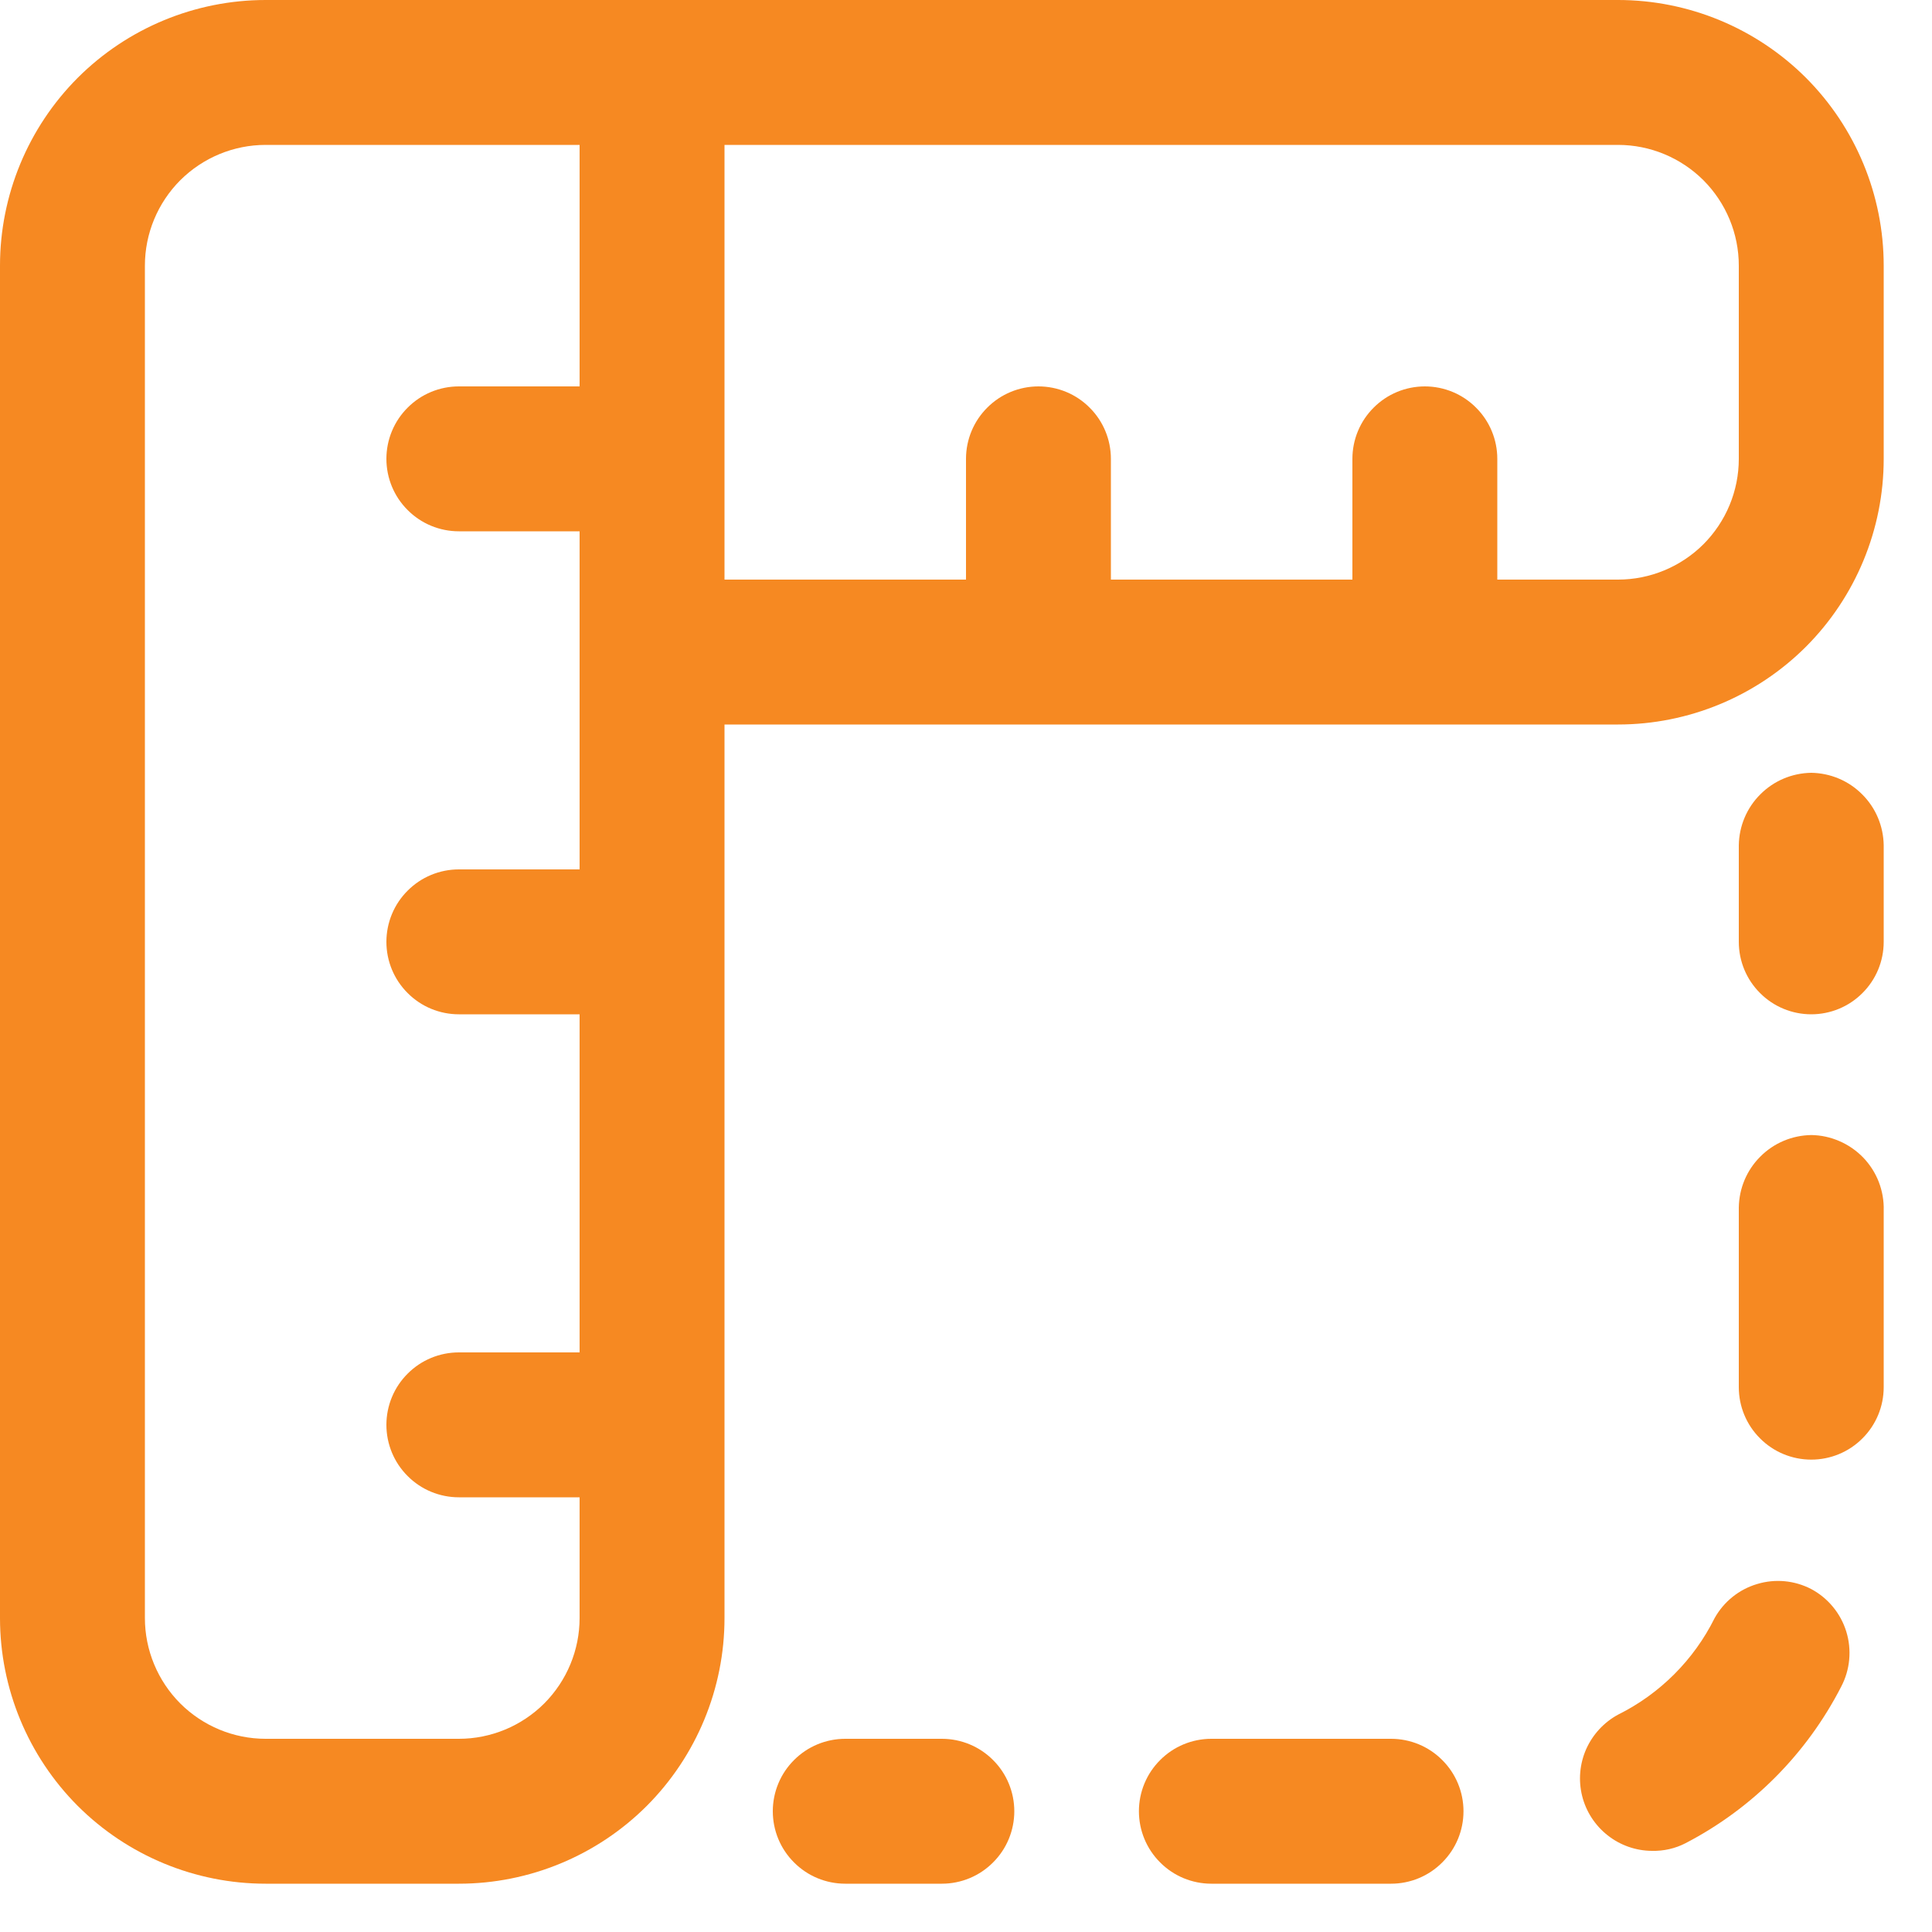 <svg width="20" height="20" viewBox="0 0 20 20" fill="none" xmlns="http://www.w3.org/2000/svg">
<path d="M16.75 0H2.75C2.021 0 1.321 0.29 0.805 0.805C0.29 1.321 0 2.021 0 2.75V16.75C0 17.479 0.29 18.179 0.805 18.695C1.321 19.21 2.021 19.5 2.75 19.5H4.75C5.479 19.5 6.179 19.21 6.695 18.695C7.21 18.179 7.5 17.479 7.5 16.75V7.5H16.75C17.479 7.5 18.179 7.21 18.695 6.695C19.21 6.179 19.5 5.479 19.5 4.75V2.75C19.5 2.021 19.21 1.321 18.695 0.805C18.179 0.29 17.479 0 16.75 0ZM4.75 18H2.75C2.418 18 2.101 17.868 1.866 17.634C1.632 17.399 1.5 17.081 1.5 16.75V2.75C1.5 2.418 1.632 2.101 1.866 1.866C2.101 1.632 2.418 1.5 2.75 1.5H6V4H4.75C4.551 4 4.36 4.079 4.22 4.22C4.079 4.36 4 4.551 4 4.75C4 4.949 4.079 5.14 4.22 5.28C4.36 5.421 4.551 5.5 4.75 5.5H6V9H4.75C4.551 9 4.36 9.079 4.22 9.22C4.079 9.36 4 9.551 4 9.75C4 9.949 4.079 10.14 4.22 10.28C4.36 10.421 4.551 10.5 4.75 10.5H6V14H4.75C4.551 14 4.36 14.079 4.22 14.22C4.079 14.36 4 14.551 4 14.75C4 14.949 4.079 15.14 4.22 15.28C4.36 15.421 4.551 15.5 4.75 15.5H6V16.75C6 17.081 5.868 17.399 5.634 17.634C5.399 17.868 5.082 18 4.75 18ZM18 4.75C18 5.082 17.868 5.399 17.634 5.634C17.399 5.868 17.081 6 16.75 6H15.5V4.75C15.5 4.551 15.421 4.36 15.28 4.22C15.14 4.079 14.949 4 14.75 4C14.551 4 14.36 4.079 14.22 4.22C14.079 4.36 14 4.551 14 4.75V6H11.5V4.75C11.5 4.551 11.421 4.36 11.28 4.22C11.14 4.079 10.949 4 10.75 4C10.551 4 10.36 4.079 10.22 4.22C10.079 4.36 10 4.551 10 4.75V6H7.5V1.5H16.75C17.081 1.5 17.399 1.632 17.634 1.866C17.868 2.101 18 2.418 18 2.75V4.75Z" fill="#F68922"/>
<path d="M18.75 8C18.552 8.003 18.363 8.082 18.223 8.223C18.082 8.363 18.003 8.552 18 8.75V9.75C18 9.949 18.079 10.14 18.22 10.28C18.36 10.421 18.551 10.5 18.75 10.5C18.949 10.5 19.14 10.421 19.28 10.28C19.421 10.14 19.5 9.949 19.5 9.75V8.75C19.497 8.552 19.418 8.363 19.277 8.223C19.137 8.082 18.948 8.003 18.75 8Z" fill="#F68922"/>
<path d="M18.75 16.45C18.577 16.36 18.376 16.341 18.189 16.398C18.003 16.453 17.845 16.58 17.75 16.75C17.535 17.183 17.183 17.535 16.75 17.75C16.604 17.829 16.488 17.955 16.42 18.107C16.353 18.259 16.338 18.429 16.378 18.591C16.418 18.752 16.511 18.896 16.642 18.999C16.772 19.102 16.934 19.159 17.1 19.16C17.222 19.163 17.342 19.136 17.45 19.08C18.142 18.72 18.704 18.154 19.06 17.46C19.152 17.285 19.171 17.08 19.113 16.891C19.055 16.702 18.924 16.543 18.75 16.45Z" fill="#F68922"/>
<path d="M14.4 18H12.54C12.341 18 12.15 18.079 12.01 18.22C11.869 18.36 11.79 18.551 11.79 18.75C11.79 18.949 11.869 19.14 12.01 19.28C12.15 19.421 12.341 19.5 12.54 19.5H14.4C14.599 19.5 14.79 19.421 14.93 19.28C15.071 19.14 15.15 18.949 15.15 18.75C15.15 18.551 15.071 18.36 14.93 18.22C14.79 18.079 14.599 18 14.4 18Z" fill="#F68922"/>
<path d="M18.75 11.75C18.552 11.753 18.363 11.832 18.223 11.973C18.082 12.113 18.003 12.302 18 12.5V14.36C18 14.559 18.079 14.75 18.22 14.89C18.36 15.031 18.551 15.11 18.75 15.11C18.949 15.11 19.14 15.031 19.28 14.89C19.421 14.75 19.5 14.559 19.5 14.36V12.53C19.503 12.429 19.485 12.329 19.449 12.235C19.413 12.142 19.358 12.056 19.288 11.983C19.218 11.911 19.135 11.853 19.042 11.813C18.95 11.773 18.851 11.751 18.75 11.75Z" fill="#F68922"/>
<path d="M9.75 18H8.75C8.551 18 8.36 18.079 8.22 18.22C8.079 18.36 8 18.551 8 18.75C8 18.949 8.079 19.14 8.22 19.28C8.36 19.421 8.551 19.5 8.75 19.5H9.75C9.949 19.5 10.14 19.421 10.28 19.28C10.421 19.14 10.5 18.949 10.5 18.75C10.5 18.551 10.421 18.36 10.28 18.22C10.14 18.079 9.949 18 9.75 18Z" fill="#F68922"/>
</svg>

